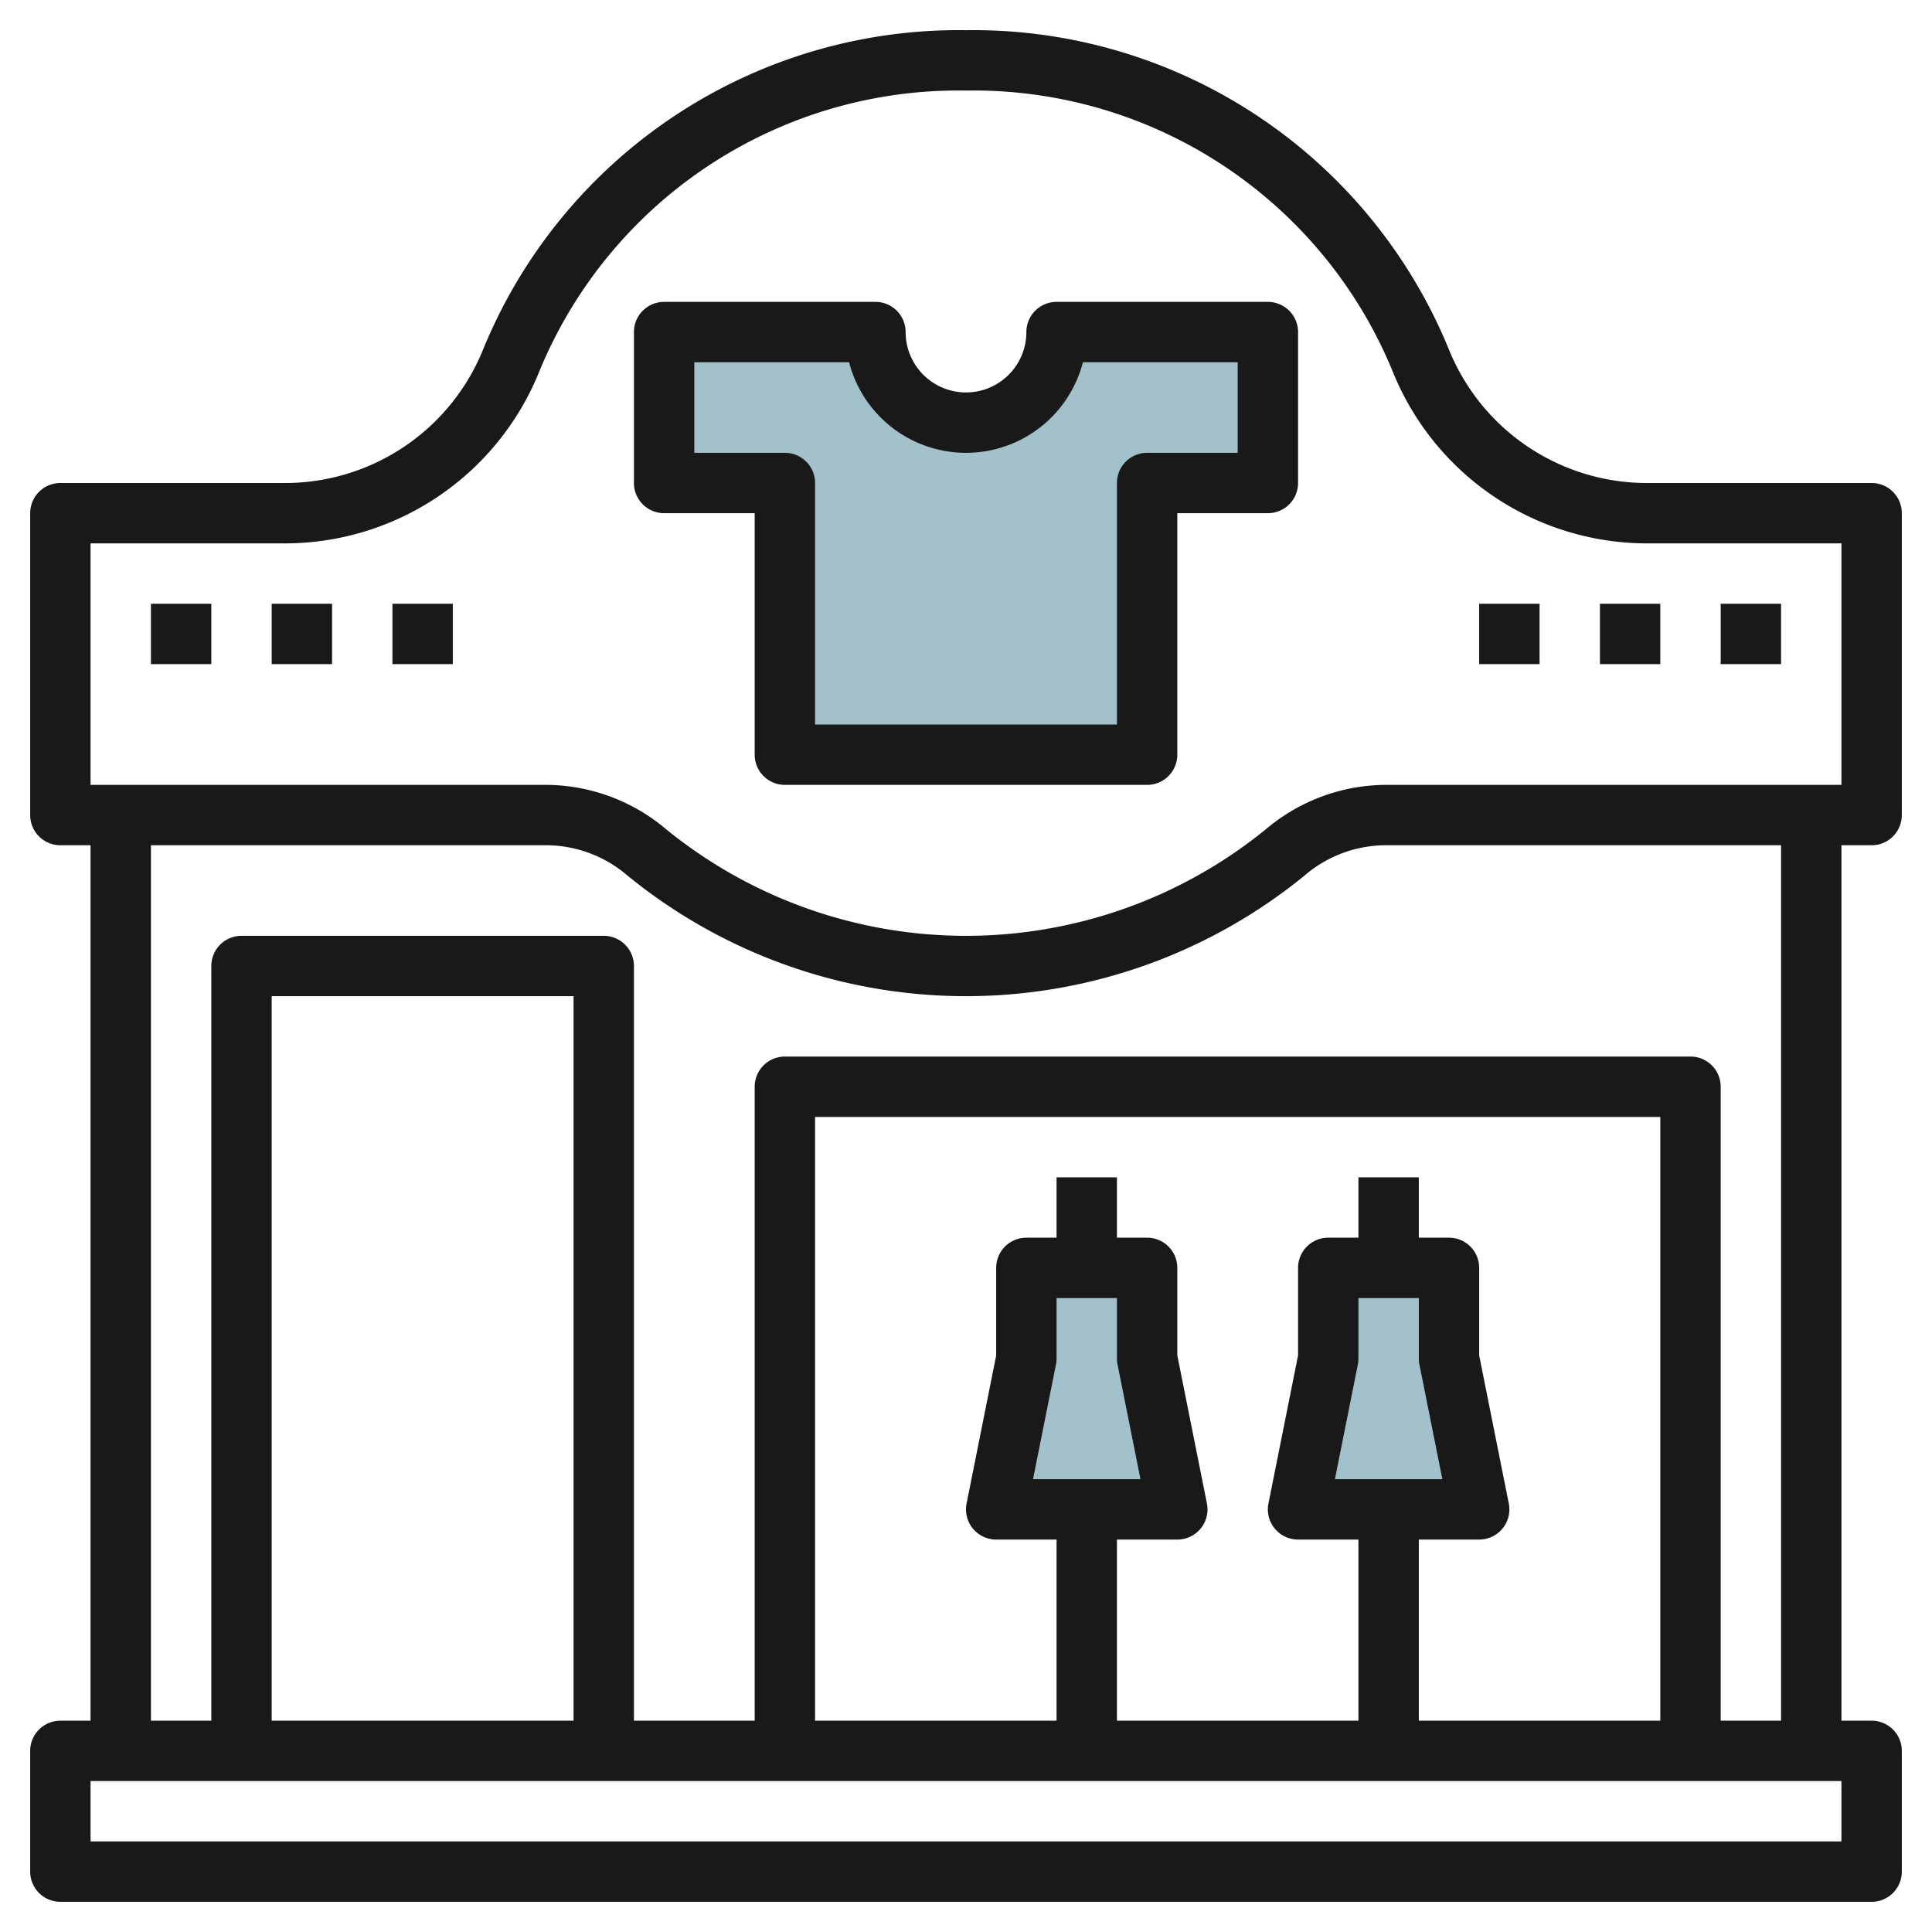 <svg id="Layer_3" height="512" viewBox="0 0 64 64" width="512" xmlns="http://www.w3.org/2000/svg" data-name="Layer 3"><path d="m38 16h4v-5h-7a3 3 0 0 1 -6 0h-7v5h4v9h12z" fill="#a3c1ca"/><path d="m39 50-1-5v-3h-4v3l-1 5z" fill="#a3c1ca"/><path d="m49 50-1-5v-3h-4v3l-1 5z" fill="#a3c1ca"/><g fill="#191919"><path d="m62 16h-7.348a7.08 7.08 0 0 1 -6.652-4.415 17.024 17.024 0 0 0 -16-10.585 17.024 17.024 0 0 0 -16 10.585 7.08 7.08 0 0 1 -6.652 4.415h-7.348a1 1 0 0 0 -1 1v10a1 1 0 0 0 1 1h1v29h-1a1 1 0 0 0 -1 1v4a1 1 0 0 0 1 1h60a1 1 0 0 0 1-1v-4a1 1 0 0 0 -1-1h-1v-29h1a1 1 0 0 0 1-1v-10a1 1 0 0 0 -1-1zm-1 45h-58v-2h58zm-42-4h-10v-24h10zm36 0h-8v-6h2a1 1 0 0 0 .98-1.2l-.98-4.9v-2.9a1 1 0 0 0 -1-1h-1v-2h-2v2h-1a1 1 0 0 0 -1 1v2.9l-.98 4.9a1 1 0 0 0 .98 1.2h2v6h-8v-6h2a1 1 0 0 0 .98-1.2l-.98-4.9v-2.9a1 1 0 0 0 -1-1h-1v-2h-2v2h-1a1 1 0 0 0 -1 1v2.9l-.98 4.9a1 1 0 0 0 .98 1.2h2v6h-8v-20h28zm-8-14v2a1 1 0 0 0 .02.2l.76 3.8h-3.56l.76-3.8a1 1 0 0 0 .02-.2v-2zm-10 0v2a1 1 0 0 0 .02.2l.76 3.8h-3.56l.76-3.8a1 1 0 0 0 .02-.2v-2zm22 14h-2v-21a1 1 0 0 0 -1-1h-30a1 1 0 0 0 -1 1v21h-4v-25a1 1 0 0 0 -1-1h-12a1 1 0 0 0 -1 1v25h-2v-29h13.139a4.155 4.155 0 0 1 2.655 1.011 17.736 17.736 0 0 0 22.412 0 4.15 4.15 0 0 1 2.655-1.011h13.139zm2-31h-15.139a6.2 6.2 0 0 0 -3.93 1.472 15.74 15.74 0 0 1 -19.862 0 6.2 6.2 0 0 0 -3.93-1.472h-15.139v-8h6.348a9.091 9.091 0 0 0 8.519-5.7 15.011 15.011 0 0 1 14.133-9.3 15.011 15.011 0 0 1 14.133 9.3 9.091 9.091 0 0 0 8.519 5.7h6.348z"/><path d="m42 10h-7a1 1 0 0 0 -1 1 2 2 0 0 1 -4 0 1 1 0 0 0 -1-1h-7a1 1 0 0 0 -1 1v5a1 1 0 0 0 1 1h3v8a1 1 0 0 0 1 1h12a1 1 0 0 0 1-1v-8h3a1 1 0 0 0 1-1v-5a1 1 0 0 0 -1-1zm-1 5h-3a1 1 0 0 0 -1 1v8h-10v-8a1 1 0 0 0 -1-1h-3v-3h5.127a4 4 0 0 0 7.746 0h5.127z"/><path d="m5 20h2v2h-2z"/><path d="m9 20h2v2h-2z"/><path d="m13 20h2v2h-2z"/><path d="m49 20h2v2h-2z"/><path d="m53 20h2v2h-2z"/><path d="m57 20h2v2h-2z"/></g></svg>